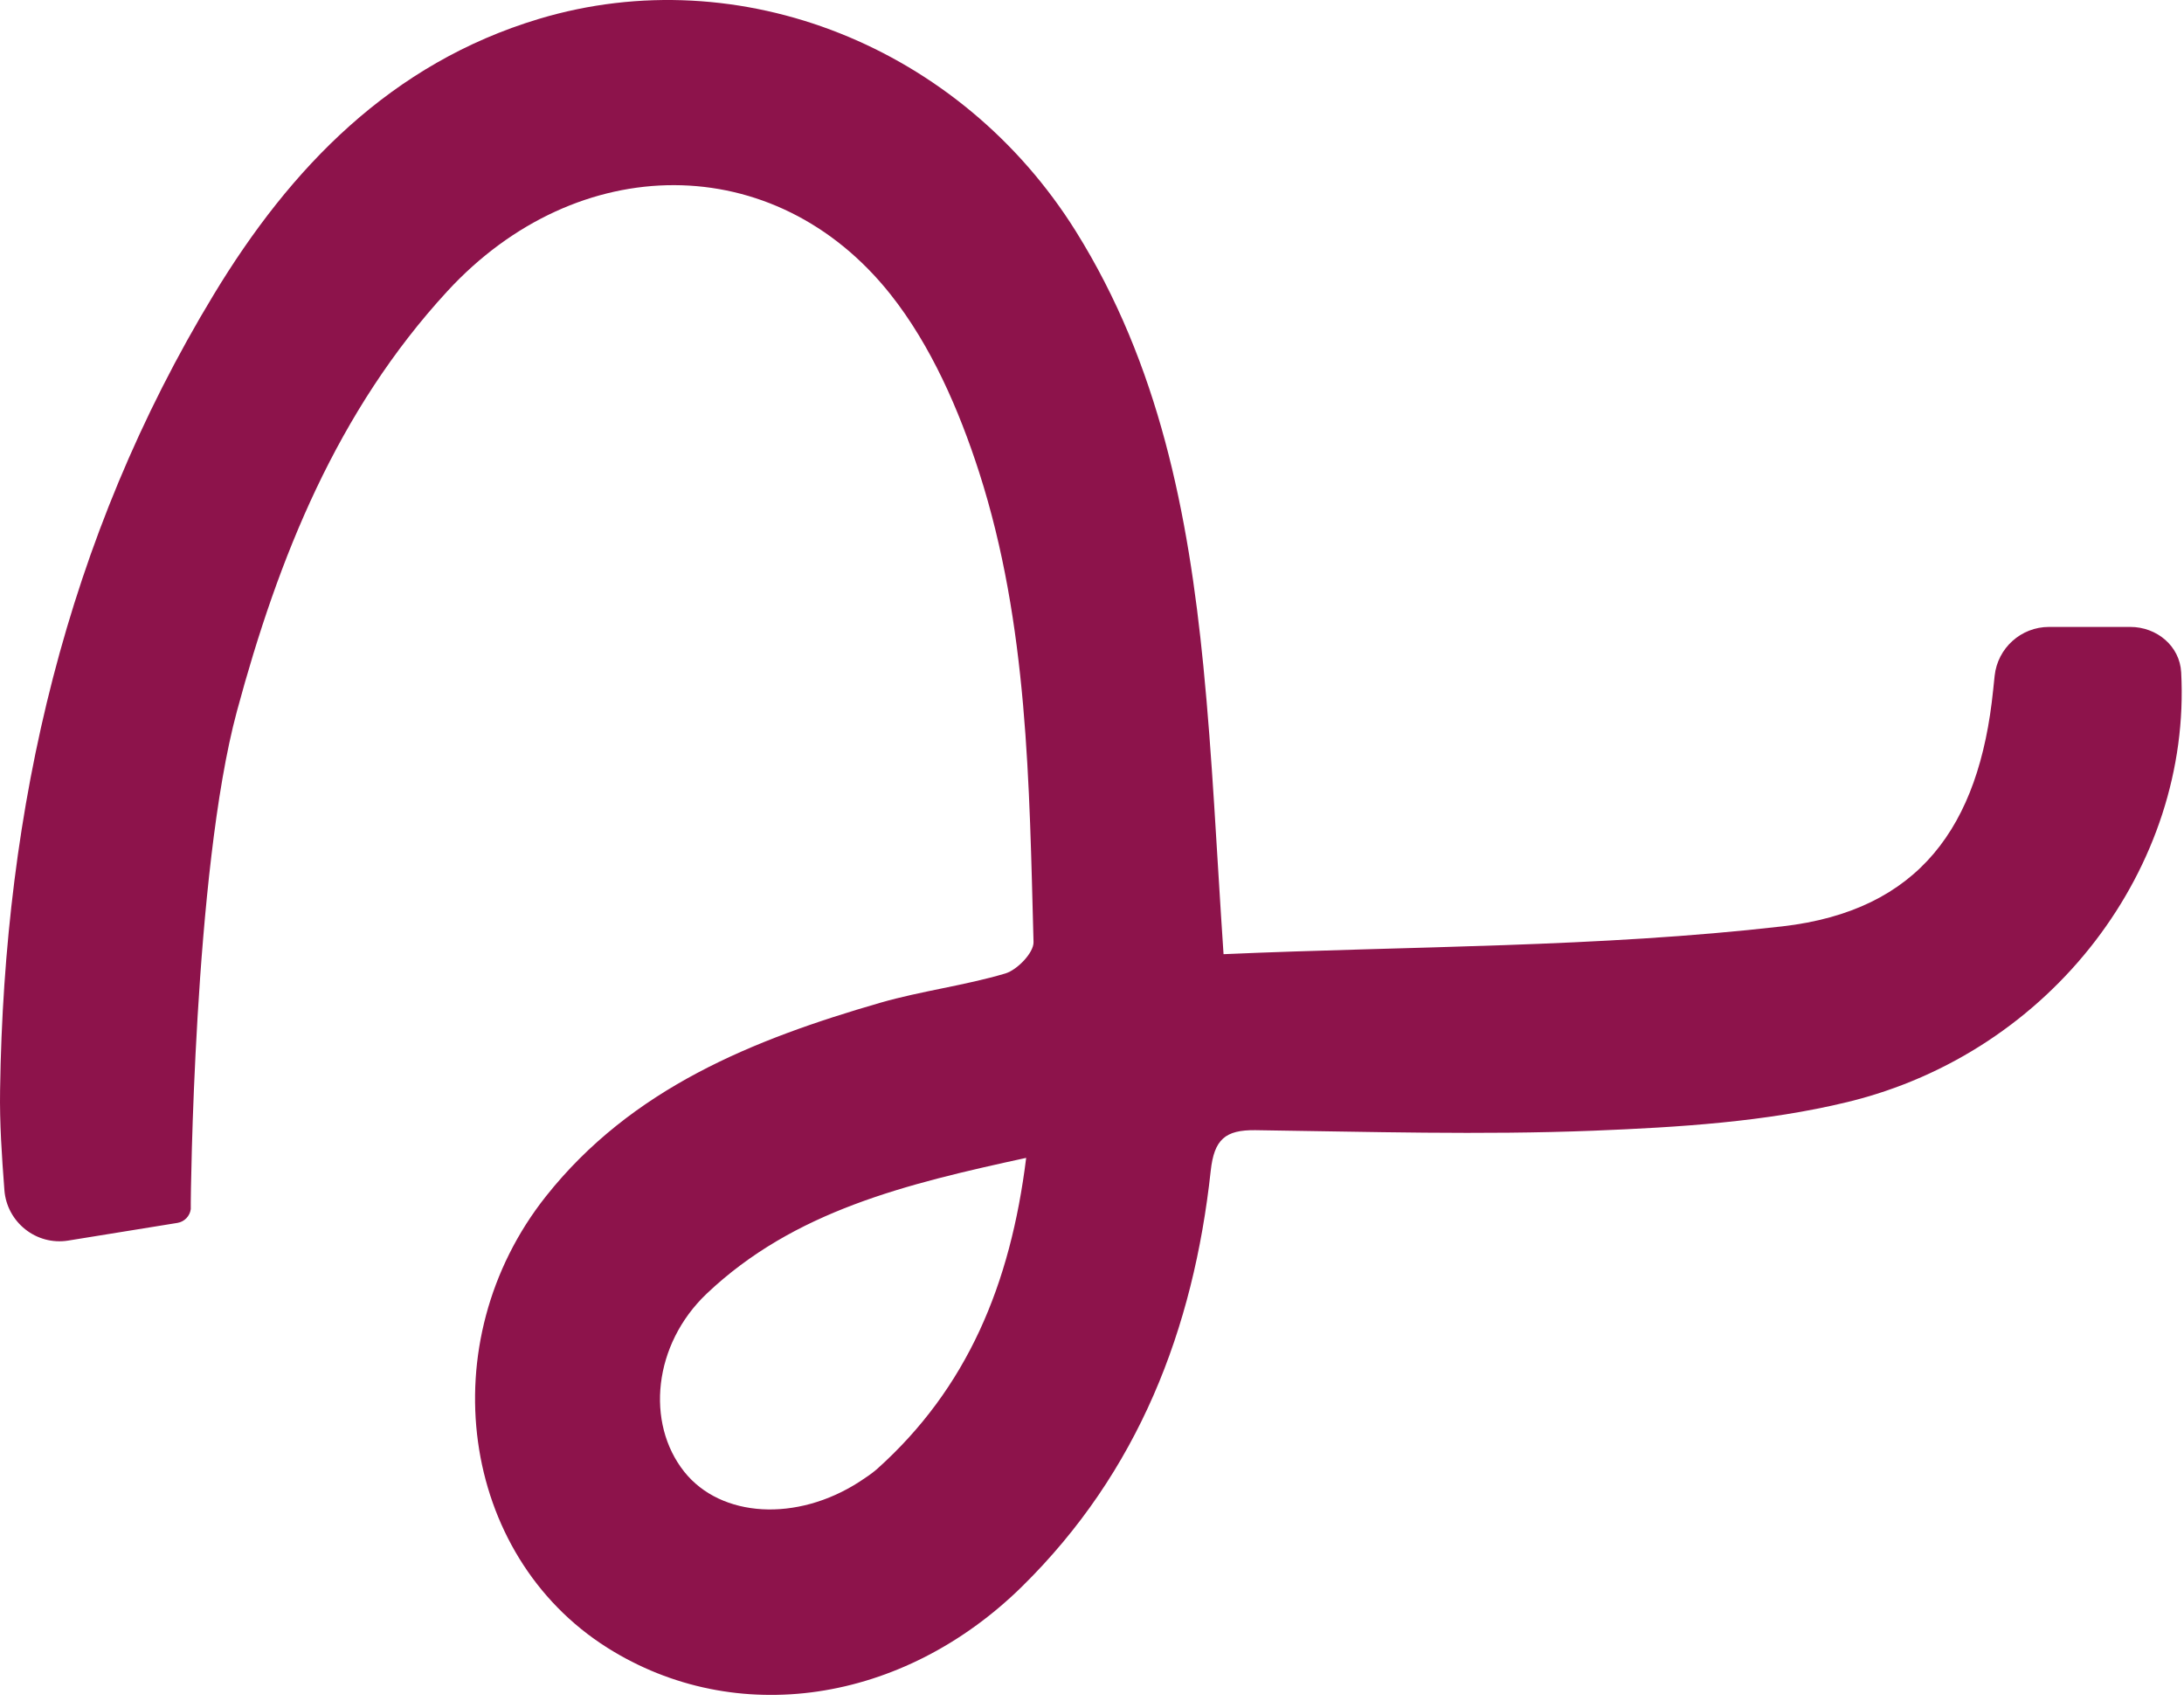 <?xml version="1.0" encoding="utf-8"?>
<svg xmlns="http://www.w3.org/2000/svg" fill="none" height="100%" overflow="visible" preserveAspectRatio="none" style="display: block;" viewBox="0 0 321 250" width="100%">
<path d="M28.04 177.7C27.906 178.737 27.106 179.563 26.074 179.73C20.819 180.582 15.575 181.429 10.018 182.327C5.337 183.082 1.001 179.625 0.645 174.897C0.267 169.888 -0.068 165.047 0.012 160.205C0.615 118.633 9.681 79.168 31.405 43.316C42.707 24.625 57.5 9.296 79.224 2.773C108.809 -6.109 141.207 6.887 158.135 34.008C170.34 53.553 174.66 75.48 176.87 97.91C178.201 111.408 178.804 124.981 179.834 140.235C207.41 139.03 234.886 139.256 261.984 136.145C282.026 133.837 290.917 121.518 292.951 101.397C293.022 100.708 293.095 100.019 293.169 99.323C293.604 95.243 297.051 92.139 301.154 92.139H313.108C316.992 92.139 320.378 94.932 320.585 98.81C322.101 127.247 301.721 154.631 271.553 161.962C259.473 164.897 246.715 165.675 234.207 166.177C217.682 166.829 201.081 166.327 184.505 166.101C180.085 166.051 178.453 167.456 177.95 172.072C175.414 195.405 167.302 216.354 150.224 233.164C132.668 250.425 108.106 254.038 89.27 242.171C67.596 228.497 63.251 197.262 80.229 175.836C92.836 159.929 110.693 152.779 129.428 147.36C135.456 145.629 141.76 144.851 147.762 143.07C149.52 142.543 151.956 140.009 151.906 138.453C151.278 115.221 151.103 91.788 143.92 69.434C140.956 60.226 136.837 50.768 130.885 43.266C113.882 21.84 84.875 22.041 65.762 42.789C49.563 60.377 40.924 81.903 34.821 104.533C28.442 128.142 28.04 176.689 28.04 176.689V177.7V177.7ZM150.851 170.166C133.196 174.004 116.72 177.943 103.862 190.136C96.026 197.588 94.871 209.129 100.572 216.304C105.971 223.078 117.122 223.73 126.339 217.759C127.218 217.182 128.097 216.605 128.876 215.928C142.162 204.036 148.516 188.807 150.826 170.166H150.851Z" fill="#8D134B" id="Vector"/>
</svg>